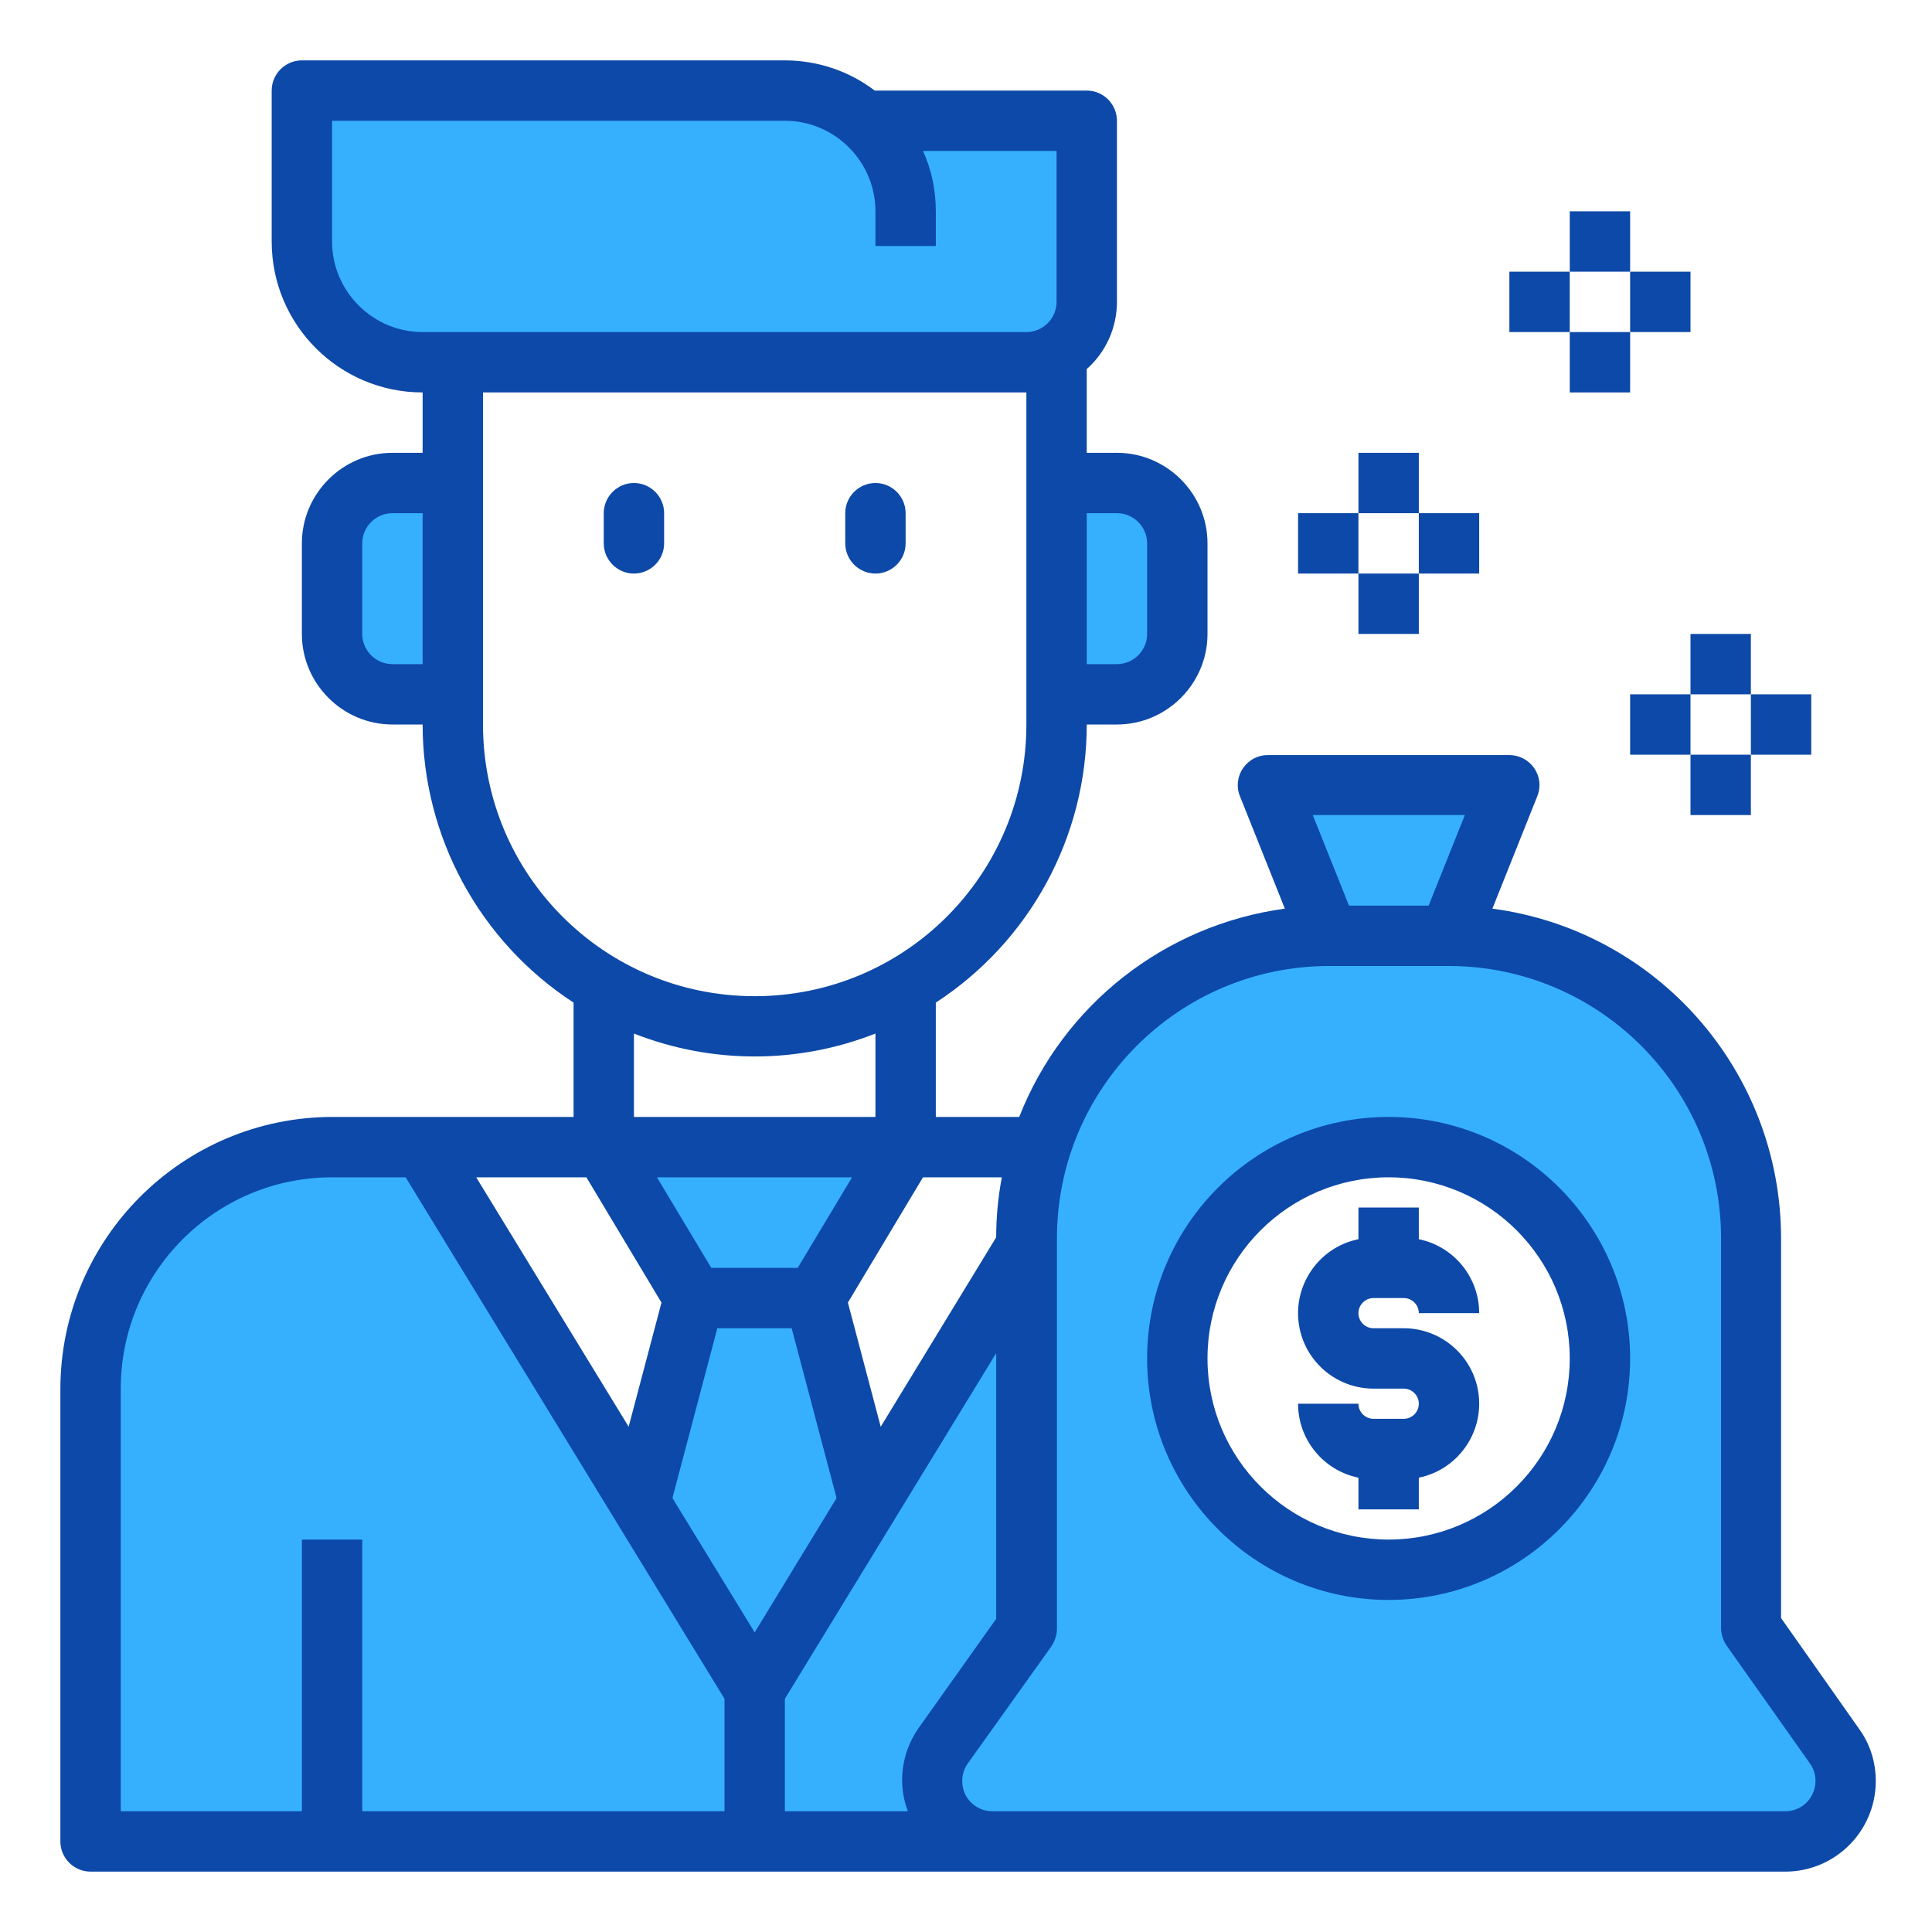 <?xml version="1.0" encoding="utf-8"?>
<!-- Generator: Adobe Illustrator 24.0.0, SVG Export Plug-In . SVG Version: 6.00 Build 0)  -->
<svg version="1.1" id="Capa_1" xmlns="http://www.w3.org/2000/svg" xmlns:xlink="http://www.w3.org/1999/xlink" x="0px" y="0px"
	 viewBox="0 0 512 512" style="enable-background:new 0 0 512 512;" xml:space="preserve">
<style type="text/css">
	.st0{fill:#36B0FD;}
	.st1{fill:#0D49A8;}
</style>
<g id="business_man-avatar-money_bag-saving-investment-business-finance">
	<path class="st0" d="M120,128v56h-16c-8.8,0-16-7.2-16-16v-24c0-8.8,7.2-16,16-16H120z"/>
	<path class="st0" d="M312,144v24c0,8.8-7.2,16-16,16h-16v-56h16C304.8,128,312,135.2,312,144z"/>
	<path class="st0" d="M400,208l-16,40h-32l-16-40H400z"/>
	<path class="st0" d="M275.7,304c10.5-33.3,41.4-56,76.3-56h32c44.2,0,80,35.8,80,80v103.4l22.2,31.4c5.1,7.2,3.3,17.2-3.9,22.3
		c-2.7,1.9-5.9,2.9-9.1,2.9H263c-8.8,0-16-7.2-16-16c0-3.3,1-6.6,3-9.3l22.1-31.1V328C272,319.9,273.2,311.8,275.7,304z M424,360
		c0-30.9-25.1-56-56-56s-56,25.1-56,56s25.1,56,56,56l0,0C398.9,416,424,391,424,360C424,360.1,424,360,424,360z"/>
	<path class="st0" d="M272,330.2v101.4l-22.1,31.1c-5.1,7.2-3.4,17.2,3.8,22.3c2.7,1.9,6,3,9.3,3h-63v-40l30.4-49.7v-0.1L272,330.2z
		"/>
	<path class="st0" d="M88,488H24V368c0-35.3,28.7-64,64-64h24l57.6,94.2v0.1L200,448v40L88,488z"/>
	<path class="st0" d="M240,304l-24,40h-32l-24-40H240z"/>
	<path class="st0" d="M216,344l14.4,54.2v0.1L200,448l-30.4-49.7v-0.1L184,344H216z"/>
	<path class="st0" d="M229.1,32H288v48c0,8.8-7.2,16-16,16H112c-17.7,0-32-14.3-32-32V24h128C215.8,24,223.3,26.9,229.1,32z"/>
	<g>
		<path class="st1" d="M168,128c-4.4,0-8,3.6-8,8v8c0,4.4,3.6,8,8,8s8-3.6,8-8v-8C176,131.6,172.4,128,168,128z"/>
		<path class="st1" d="M232,152c4.4,0,8-3.6,8-8v-8c0-4.4-3.6-8-8-8s-8,3.6-8,8v8C224,148.4,227.6,152,232,152z"/>
		<path class="st1" d="M364,344h8c2.2,0,4,1.8,4,4h16c0-9.5-6.7-17.7-16-19.6V320h-16v8.4c-10.8,2.2-17.8,12.8-15.6,23.6
			c1.9,9.3,10.1,16,19.6,16h8c2.2,0,4,1.8,4,4s-1.8,4-4,4h-8c-2.2,0-4-1.8-4-4h-16c0,9.5,6.7,17.7,16,19.6v8.4h16v-8.4
			c10.8-2.2,17.8-12.8,15.6-23.6c-1.9-9.3-10.1-16-19.6-16h-8c-2.2,0-4-1.8-4-4S361.8,344,364,344z"/>
		<path class="st1" d="M368,296c-35.3,0-64,28.7-64,64s28.7,64,64,64s64-28.7,64-64C432,324.7,403.3,296,368,296z M368,408
			c-26.5,0-48-21.5-48-48s21.5-48,48-48s48,21.5,48,48C416,386.5,394.5,408,368,408z"/>
		<path class="st1" d="M492.7,458.2L472,428.8V328c-0.1-44.1-32.8-81.4-76.5-87.2l11.9-29.8c1-2.5,0.7-5.2-0.8-7.4
			c-1.5-2.2-4-3.5-6.6-3.5h-64c-2.7,0-5.1,1.3-6.6,3.5c-1.5,2.2-1.8,5-0.8,7.4l11.9,29.8c-31.7,4.3-58.7,25.4-70.4,55.2H248v-30.3
			c24.9-16.2,40-43.9,40-73.7h8c13.2,0,24-10.8,24-24v-24c0-13.2-10.8-24-24-24h-8V97.8c5.1-4.5,8-11,8-17.8V32c0-4.4-3.6-8-8-8
			h-56.2c-6.8-5.2-15.2-8-23.8-8H80c-4.4,0-8,3.6-8,8v40c0,22.1,17.9,40,40,40v16h-8c-13.2,0-24,10.8-24,24v24c0,13.2,10.8,24,24,24
			h8c0,29.7,15.1,57.5,40,73.7V296H88c-39.7,0.1-71.9,32.3-72,72v120c0,4.4,3.6,8,8,8h449.1c13.3,0,24-10.8,24-24
			C497.1,467,495.6,462.2,492.7,458.2z M288,136h8c4.4,0,8,3.6,8,8v24c0,4.4-3.6,8-8,8h-8V136z M112,176h-8c-4.4,0-8-3.6-8-8v-24
			c0-4.4,3.6-8,8-8h8V176z M388.2,216l-9.6,24h-21.1l-9.6-24H388.2z M265.5,312c-1,5.2-1.5,10.6-1.5,15.9l-30.6,50.2l-8.7-32.9
			l19.9-33.2H265.5z M225.8,312l-14.4,24h-22.9l-14.4-24H225.8z M168,296v-22.1c20.6,8.1,43.4,8.1,64,0V296H168z M112,88
			c-13.2,0-24-10.8-24-24V32h120c13.2,0,24,10.8,24,24v9.2h16V56c0-5.5-1.1-11-3.4-16H280v40c0,4.4-3.6,8-8,8H112z M128,192v-88h144
			v88c0,39.8-32.2,72-72,72S128,231.8,128,192L128,192z M155.4,312l19.9,33.2l-8.7,32.9L126.2,312H155.4z M192,480H96v-72H80v72H32
			V368c0-30.9,25.1-56,56-56h19.5L192,450.2V480z M178.2,397l11.9-45h19.7l11.9,45L200,432.6L178.2,397z M240.6,480H208v-29.8
			l56-91.6V429l-20.6,29C238.9,464.5,237.8,472.7,240.6,480z M480.2,475.7c-1.4,2.7-4.1,4.3-7.1,4.3H263c-4.4,0-8-3.5-8-8
			c0-1.7,0.5-3.3,1.5-4.7l22.2-31.1c0.9-1.4,1.4-3,1.4-4.6V328c0.1-39.7,32.3-71.9,72-72h32c39.7,0.1,71.9,32.3,72,72v103.4
			c0,1.6,0.5,3.2,1.4,4.6l22.2,31.4C481.4,469.8,481.6,473,480.2,475.7z"/>
		<path class="st1" d="M360,120h16v16h-16V120z"/>
		<path class="st1" d="M344,136h16v16h-16V136z"/>
		<path class="st1" d="M360,152h16v16h-16V152z"/>
		<path class="st1" d="M376,136h16v16h-16V136z"/>
		<path class="st1" d="M416,56h16v16h-16V56z"/>
		<path class="st1" d="M400,72h16v16h-16V72z"/>
		<path class="st1" d="M416,88h16v16h-16V88z"/>
		<path class="st1" d="M432,72h16v16h-16V72z"/>
		<path class="st1" d="M448,168h16v16h-16V168z"/>
		<path class="st1" d="M432,184h16v16h-16V184z"/>
		<path class="st1" d="M448,200h16v16h-16V200z"/>
		<path class="st1" d="M464,184h16v16h-16V184z"/>
	</g>
</g>
</svg>
